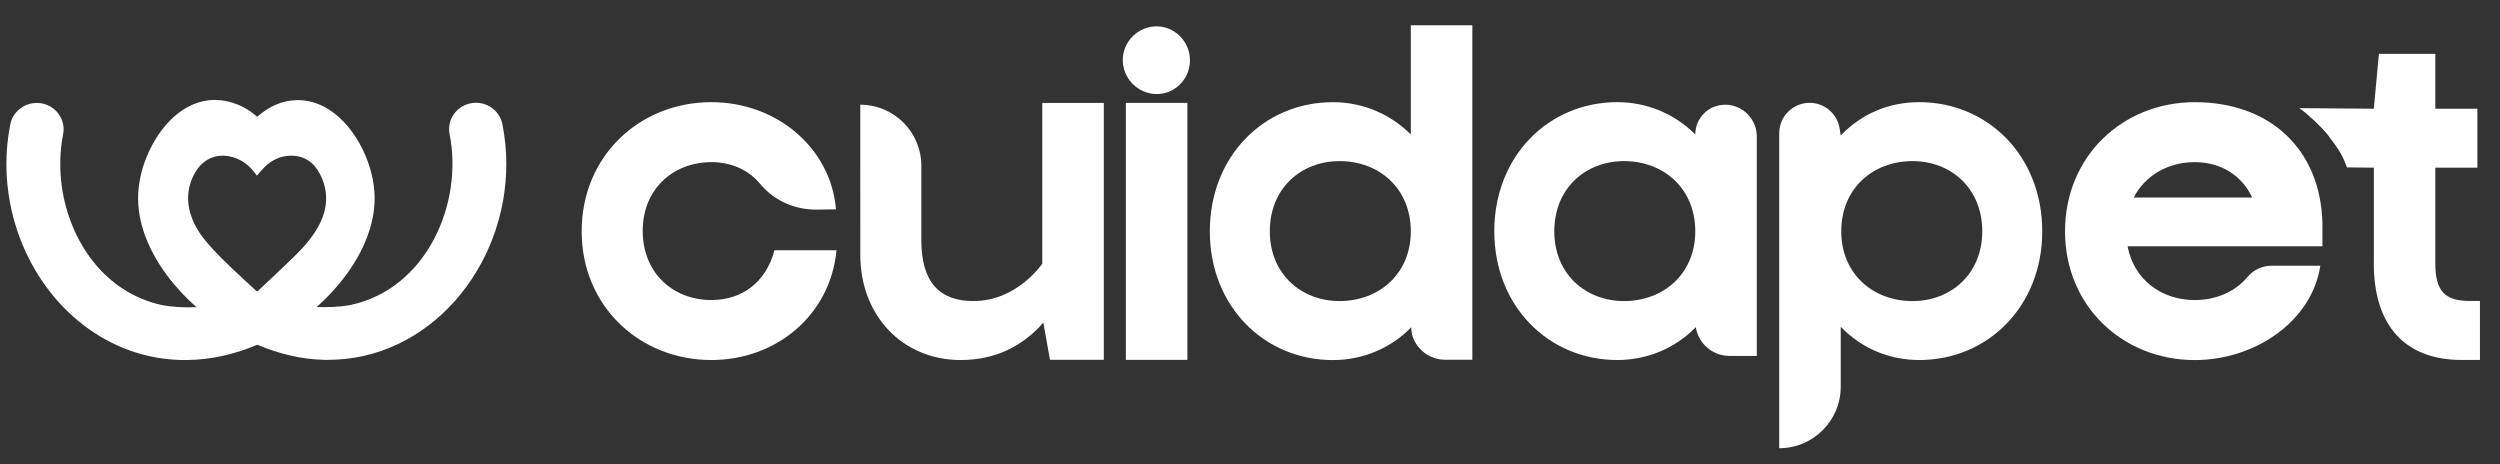 <svg xmlns="http://www.w3.org/2000/svg" xmlns:xlink="http://www.w3.org/1999/xlink" width="700" zoomAndPan="magnify" viewBox="0 0 525 97.5" height="130" preserveAspectRatio="xMidYMid meet" version="1.2"><rect x="0" y="0" width="525" height="97.5" fill="#333333" stroke="none"/><defs><clipPath id="d528bb21d7"><path d="M 1.34 20.984 L 106.555 20.984 L 106.555 75.605 L 1.34 75.605 Z M 1.34 20.984 "/></clipPath><clipPath id="9ee2b08cf9"><path d="M 53.988 61.172 C 54.07 61.172 54.145 61.121 54.234 61.035 C 56.754 58.641 59.316 56.281 61.809 53.848 C 63.68 52.023 65.426 50.066 66.742 47.742 C 68.789 44.145 69.148 40.402 67.238 36.633 C 65.941 34.074 63.902 32.695 61.184 32.695 C 61.055 32.695 60.93 32.699 60.805 32.707 C 58.824 32.793 57.094 33.605 55.633 35.02 C 55.043 35.594 54.527 36.246 53.949 36.898 C 53.891 36.812 53.816 36.719 53.754 36.621 C 52.695 35.141 51.395 33.973 49.738 33.301 C 48.742 32.895 47.734 32.688 46.766 32.688 C 44.406 32.688 42.258 33.906 40.895 36.371 C 39.141 39.531 39.098 42.844 40.453 46.176 C 41.359 48.398 42.801 50.219 44.359 51.949 C 47.305 55.203 50.598 58.074 53.777 61.062 C 53.855 61.137 53.926 61.172 53.988 61.172 Z M 38.832 75.605 C 38.449 75.605 38.078 75.602 37.699 75.59 C 35.602 75.52 33.523 75.262 31.508 74.82 C 16.465 71.543 5.188 58.43 2.164 42.891 C 1.094 37.477 1.035 31.762 2.168 26.078 C 2.676 23.551 4.965 21.668 7.609 21.617 C 7.641 21.617 7.664 21.617 7.691 21.617 C 8.07 21.617 8.426 21.652 8.793 21.715 C 11.852 22.297 13.848 25.207 13.258 28.191 C 12.547 31.754 12.473 35.523 12.988 39.223 C 14.609 50.605 21.914 61.426 33.977 64.055 C 34.73 64.219 36.395 64.453 38.473 64.523 C 38.746 64.527 39.035 64.535 39.324 64.535 C 39.48 64.539 39.641 64.539 39.809 64.539 C 40.27 64.539 40.75 64.527 41.25 64.504 C 36.777 60.555 32.738 55.438 30.602 49.832 C 30.578 49.77 30.551 49.703 30.523 49.641 C 29.449 46.75 28.879 43.73 29.016 40.668 L 29.016 40.648 C 29.098 39.32 29.297 37.969 29.605 36.617 C 29.715 36.199 29.816 35.781 29.938 35.363 C 30.02 35.098 30.098 34.84 30.184 34.578 C 30.258 34.336 30.355 34.09 30.441 33.852 C 30.527 33.609 30.613 33.359 30.723 33.125 C 33.242 26.801 38.398 20.984 45.152 20.984 L 45.203 20.984 C 48.348 21.043 51.395 22.219 54.012 24.52 C 56.617 22.242 59.32 21.078 62.453 21.02 C 62.473 21.02 62.484 21.02 62.5 21.02 C 70.059 21.02 75.629 28.305 77.73 35.426 C 77.797 35.668 77.867 35.902 77.926 36.141 C 78 36.449 78.078 36.762 78.152 37.059 C 78.195 37.207 78.223 37.355 78.258 37.512 C 78.457 38.574 78.59 39.629 78.652 40.672 C 78.652 40.711 78.656 40.754 78.652 40.793 C 78.754 43.215 78.406 45.609 77.719 47.934 C 77.672 48.102 77.621 48.266 77.562 48.438 C 75.609 54.578 71.309 60.199 66.492 64.473 C 67.012 64.492 67.516 64.504 68.012 64.504 C 70.645 64.504 72.781 64.227 73.688 64.031 C 89.68 60.543 97.309 42.672 94.414 28.168 C 93.82 25.184 95.816 22.27 98.871 21.691 C 99.215 21.629 99.551 21.586 99.906 21.586 C 99.961 21.586 100.012 21.586 100.066 21.586 C 102.707 21.629 105 23.523 105.496 26.043 C 109.879 48.039 96.449 70.359 76.16 74.793 C 73.785 75.301 71.332 75.57 68.852 75.57 C 68.633 75.57 68.422 75.57 68.203 75.566 C 63.246 75.48 58.547 74.289 54.023 72.391 C 53.984 72.41 53.793 72.488 53.754 72.508 C 49.246 74.402 44.418 75.516 39.473 75.602 C 39.262 75.605 39.055 75.605 38.844 75.605 Z M 38.832 75.605 "/></clipPath><clipPath id="e32ddcbd2b"><path d="M 122 21.27 L 175.801 21.27 L 175.801 75.945 L 122 75.945 Z M 122 21.27 "/></clipPath><clipPath id="f3afab27da"><path d="M 171.582 44.02 C 167.004 44.094 162.582 42.172 159.66 38.648 C 157.234 35.723 153.641 34.047 149.395 34.047 C 141.426 34.047 134.969 39.648 134.969 48.473 C 134.969 57.41 141.43 63.008 149.395 63.008 C 155.957 63.008 160.914 59.133 162.633 52.562 L 175.664 52.562 C 174.367 66.234 162.957 75.605 149.395 75.605 C 134.316 75.605 122.152 64.301 122.152 48.582 C 122.152 32.754 134.316 21.453 149.395 21.453 C 163.066 21.453 174.477 31.035 175.559 43.957 Z M 171.582 44.02 "/></clipPath><clipPath id="69e65ee90b"><path d="M 180.605 21.27 L 231.957 21.27 L 231.957 75.945 L 180.605 75.945 Z M 180.605 21.27 "/></clipPath><clipPath id="10a1aeeaf9"><path d="M 180.66 21.992 C 187.738 21.992 193.477 27.73 193.477 34.809 L 193.477 50.41 C 193.477 59.348 197.352 63.223 204.457 63.223 C 213.609 63.223 218.883 55.363 218.883 55.363 L 218.883 21.617 L 231.801 21.617 L 231.801 75.559 L 220.496 75.559 L 219.102 67.746 C 214.684 72.805 208.871 75.605 201.766 75.605 C 189.488 75.605 180.664 66.242 180.664 53.535 Z M 180.66 21.992 "/></clipPath><clipPath id="87ac793bb4"><path d="M 235.648 5.383 L 250 5.383 L 250 75.574 L 235.648 75.574 Z M 235.648 5.383 "/></clipPath><clipPath id="ae706a038f"><path d="M 236.43 21.602 L 249.348 21.602 L 249.348 75.57 L 236.43 75.57 Z M 241.254 5.727 C 246.496 4.508 251.023 9.336 249.637 14.559 C 248.984 17 247.02 18.957 244.566 19.547 C 239.309 20.812 234.539 15.891 236.078 10.621 C 236.785 8.191 238.793 6.301 241.254 5.727 "/></clipPath><clipPath id="c5bdb974d7"><path d="M 254 5.012 L 309.539 5.012 L 309.539 75.945 L 254 75.945 Z M 254 5.012 "/></clipPath><clipPath id="715fb293b8"><path d="M 281.305 33.832 C 273.23 33.832 266.66 39.539 266.66 48.578 C 266.66 57.512 273.227 63.223 281.305 63.223 C 289.594 63.223 296.27 57.512 296.27 48.578 C 296.27 39.535 289.594 33.832 281.305 33.832 M 296.27 5.301 L 309.191 5.301 L 309.191 75.539 L 303.453 75.539 C 300.312 75.539 297.586 73.5 296.637 70.598 C 296.441 69.996 296.375 69.355 296.375 68.719 C 291.957 73.242 286.035 75.613 279.902 75.613 C 265.477 75.613 254.062 64.309 254.062 48.59 C 254.062 32.762 265.477 21.457 279.902 21.457 C 286.035 21.457 291.855 23.824 296.27 28.242 Z M 296.27 5.301 "/></clipPath><clipPath id="4a0af78c61"><path d="M 313.602 21.27 L 369 21.27 L 369 75.945 L 313.602 75.945 Z M 313.602 21.27 "/></clipPath><clipPath id="6ec2b9e1e7"><path d="M 341.043 33.832 C 332.969 33.832 326.398 39.539 326.398 48.578 C 326.398 57.512 332.965 63.223 341.043 63.223 C 349.332 63.223 356.008 57.512 356.008 48.578 C 356.008 39.535 349.332 33.832 341.043 33.832 M 362.25 21.984 C 365.938 21.984 368.926 24.977 368.926 28.66 L 368.926 74.742 L 363.188 74.742 C 359.672 74.742 356.676 72.191 356.113 68.711 C 351.695 73.238 345.773 75.605 339.641 75.605 C 325.215 75.605 313.801 64.301 313.801 48.582 C 313.801 32.754 325.215 21.453 339.641 21.453 C 345.773 21.453 351.594 23.82 356.008 28.234 C 356.008 24.785 358.801 21.992 362.25 21.992 "/></clipPath><clipPath id="47f694d6d0"><path d="M 373.449 21.27 L 429 21.27 L 429 94.418 L 373.449 94.418 Z M 373.449 21.27 "/></clipPath><clipPath id="029a25b6f5"><path d="M 401.629 63.227 C 409.703 63.227 416.273 57.52 416.273 48.582 C 416.273 39.539 409.707 33.832 401.629 33.832 C 393.34 33.832 386.664 39.535 386.664 48.582 C 386.664 57.52 393.34 63.227 401.629 63.227 M 373.637 94.125 L 373.637 27.977 C 373.637 24.453 376.492 21.594 380.02 21.594 C 383.164 21.594 385.836 23.883 386.324 26.988 L 386.555 28.449 C 390.973 23.82 396.785 21.453 403.027 21.453 C 417.453 21.453 428.871 32.754 428.871 48.582 C 428.871 64.301 417.457 75.605 403.027 75.605 C 396.895 75.605 390.973 73.238 386.555 68.609 L 386.555 81.207 C 386.555 88.34 380.77 94.125 373.637 94.125 "/></clipPath><clipPath id="810da4fd73"><path d="M 433.301 21.27 L 487.977 21.27 L 487.977 75.945 L 433.301 75.945 Z M 433.301 21.27 "/></clipPath><clipPath id="be03f89184"><path d="M 472.953 41.477 C 470.805 36.848 466.387 34.047 460.898 34.047 C 455.297 34.047 450.457 36.848 448.086 41.477 Z M 487.273 55.801 C 485.445 67.645 473.383 75.613 460.898 75.613 C 445.82 75.613 433.656 64.309 433.656 48.59 C 433.656 32.762 445.82 21.457 460.898 21.457 C 476.617 21.457 487.273 31.254 487.707 46.762 L 487.707 51.711 L 446.793 51.711 C 448.086 58.707 453.898 63.016 460.898 63.016 C 465.266 63.016 469.355 61.312 471.945 58.191 C 473.207 56.68 475.062 55.801 477.035 55.801 Z M 487.273 55.801 "/></clipPath><clipPath id="58e9955992"><path d="M 482.805 11.293 L 520.855 11.293 L 520.855 75.945 L 482.805 75.945 Z M 482.805 11.293 "/></clipPath><clipPath id="fd6179f703"><path d="M 492.848 35.152 C 492.02 32.797 491.328 31.578 488.805 28.281 C 487.609 26.723 484.148 23.527 482.848 22.711 C 487.602 22.75 493.742 22.793 498.5 22.832 L 499.574 11.309 L 511.418 11.309 L 511.418 22.832 L 520.25 22.832 L 520.25 35.211 L 511.418 35.211 L 511.418 55.344 C 511.418 61.047 513.355 63.203 518.633 63.203 L 520.789 63.203 L 520.789 75.59 L 516.914 75.59 C 505.07 75.59 498.504 68.375 498.504 55.344 L 498.504 35.211 C 496.617 35.191 494.738 35.168 492.852 35.152 "/></clipPath></defs><g id="5f1098a06f"><g clip-rule="nonzero" clip-path="url(#d528bb21d7)"><g clip-rule="nonzero" clip-path="url(#9ee2b08cf9)"><path style=" stroke:none;fill-rule:nonzero;fill:#ffffff;fill-opacity:1;" d="M 1.34 20.984 L 1.34 75.605 L 106.555 75.605 L 106.555 20.984 Z M 1.34 20.984 "/></g></g><g clip-rule="nonzero" clip-path="url(#e32ddcbd2b)"><g clip-rule="nonzero" clip-path="url(#f3afab27da)"><path style=" stroke:none;fill-rule:nonzero;fill:#ffffff;fill-opacity:1;" d="M 119.277 2.426 L 523.812 2.426 L 523.812 97.004 L 119.277 97.004 Z M 119.277 2.426 "/></g></g><g clip-rule="nonzero" clip-path="url(#69e65ee90b)"><g clip-rule="nonzero" clip-path="url(#10a1aeeaf9)"><path style=" stroke:none;fill-rule:nonzero;fill:#ffffff;fill-opacity:1;" d="M 119.277 2.426 L 523.812 2.426 L 523.812 97.004 L 119.277 97.004 Z M 119.277 2.426 "/></g></g><g clip-rule="nonzero" clip-path="url(#87ac793bb4)"><g clip-rule="nonzero" clip-path="url(#ae706a038f)"><path style=" stroke:none;fill-rule:nonzero;fill:#ffffff;fill-opacity:1;" d="M 119.277 2.426 L 523.812 2.426 L 523.812 97.004 L 119.277 97.004 Z M 119.277 2.426 "/></g></g><g clip-rule="nonzero" clip-path="url(#c5bdb974d7)"><g clip-rule="nonzero" clip-path="url(#715fb293b8)"><path style=" stroke:none;fill-rule:nonzero;fill:#ffffff;fill-opacity:1;" d="M 119.277 2.426 L 523.812 2.426 L 523.812 97.004 L 119.277 97.004 Z M 119.277 2.426 "/></g></g><g clip-rule="nonzero" clip-path="url(#4a0af78c61)"><g clip-rule="nonzero" clip-path="url(#6ec2b9e1e7)"><path style=" stroke:none;fill-rule:nonzero;fill:#ffffff;fill-opacity:1;" d="M 119.277 2.426 L 523.812 2.426 L 523.812 97.004 L 119.277 97.004 Z M 119.277 2.426 "/></g></g><g clip-rule="nonzero" clip-path="url(#47f694d6d0)"><g clip-rule="nonzero" clip-path="url(#029a25b6f5)"><path style=" stroke:none;fill-rule:nonzero;fill:#ffffff;fill-opacity:1;" d="M 119.277 2.426 L 523.812 2.426 L 523.812 97.004 L 119.277 97.004 Z M 119.277 2.426 "/></g></g><g clip-rule="nonzero" clip-path="url(#810da4fd73)"><g clip-rule="nonzero" clip-path="url(#be03f89184)"><path style=" stroke:none;fill-rule:nonzero;fill:#ffffff;fill-opacity:1;" d="M 119.277 2.426 L 523.812 2.426 L 523.812 97.004 L 119.277 97.004 Z M 119.277 2.426 "/></g></g><g clip-rule="nonzero" clip-path="url(#58e9955992)"><g clip-rule="nonzero" clip-path="url(#fd6179f703)"><path style=" stroke:none;fill-rule:nonzero;fill:#ffffff;fill-opacity:1;" d="M 119.277 2.426 L 523.812 2.426 L 523.812 97.004 L 119.277 97.004 Z M 119.277 2.426 "/></g></g></g></svg>